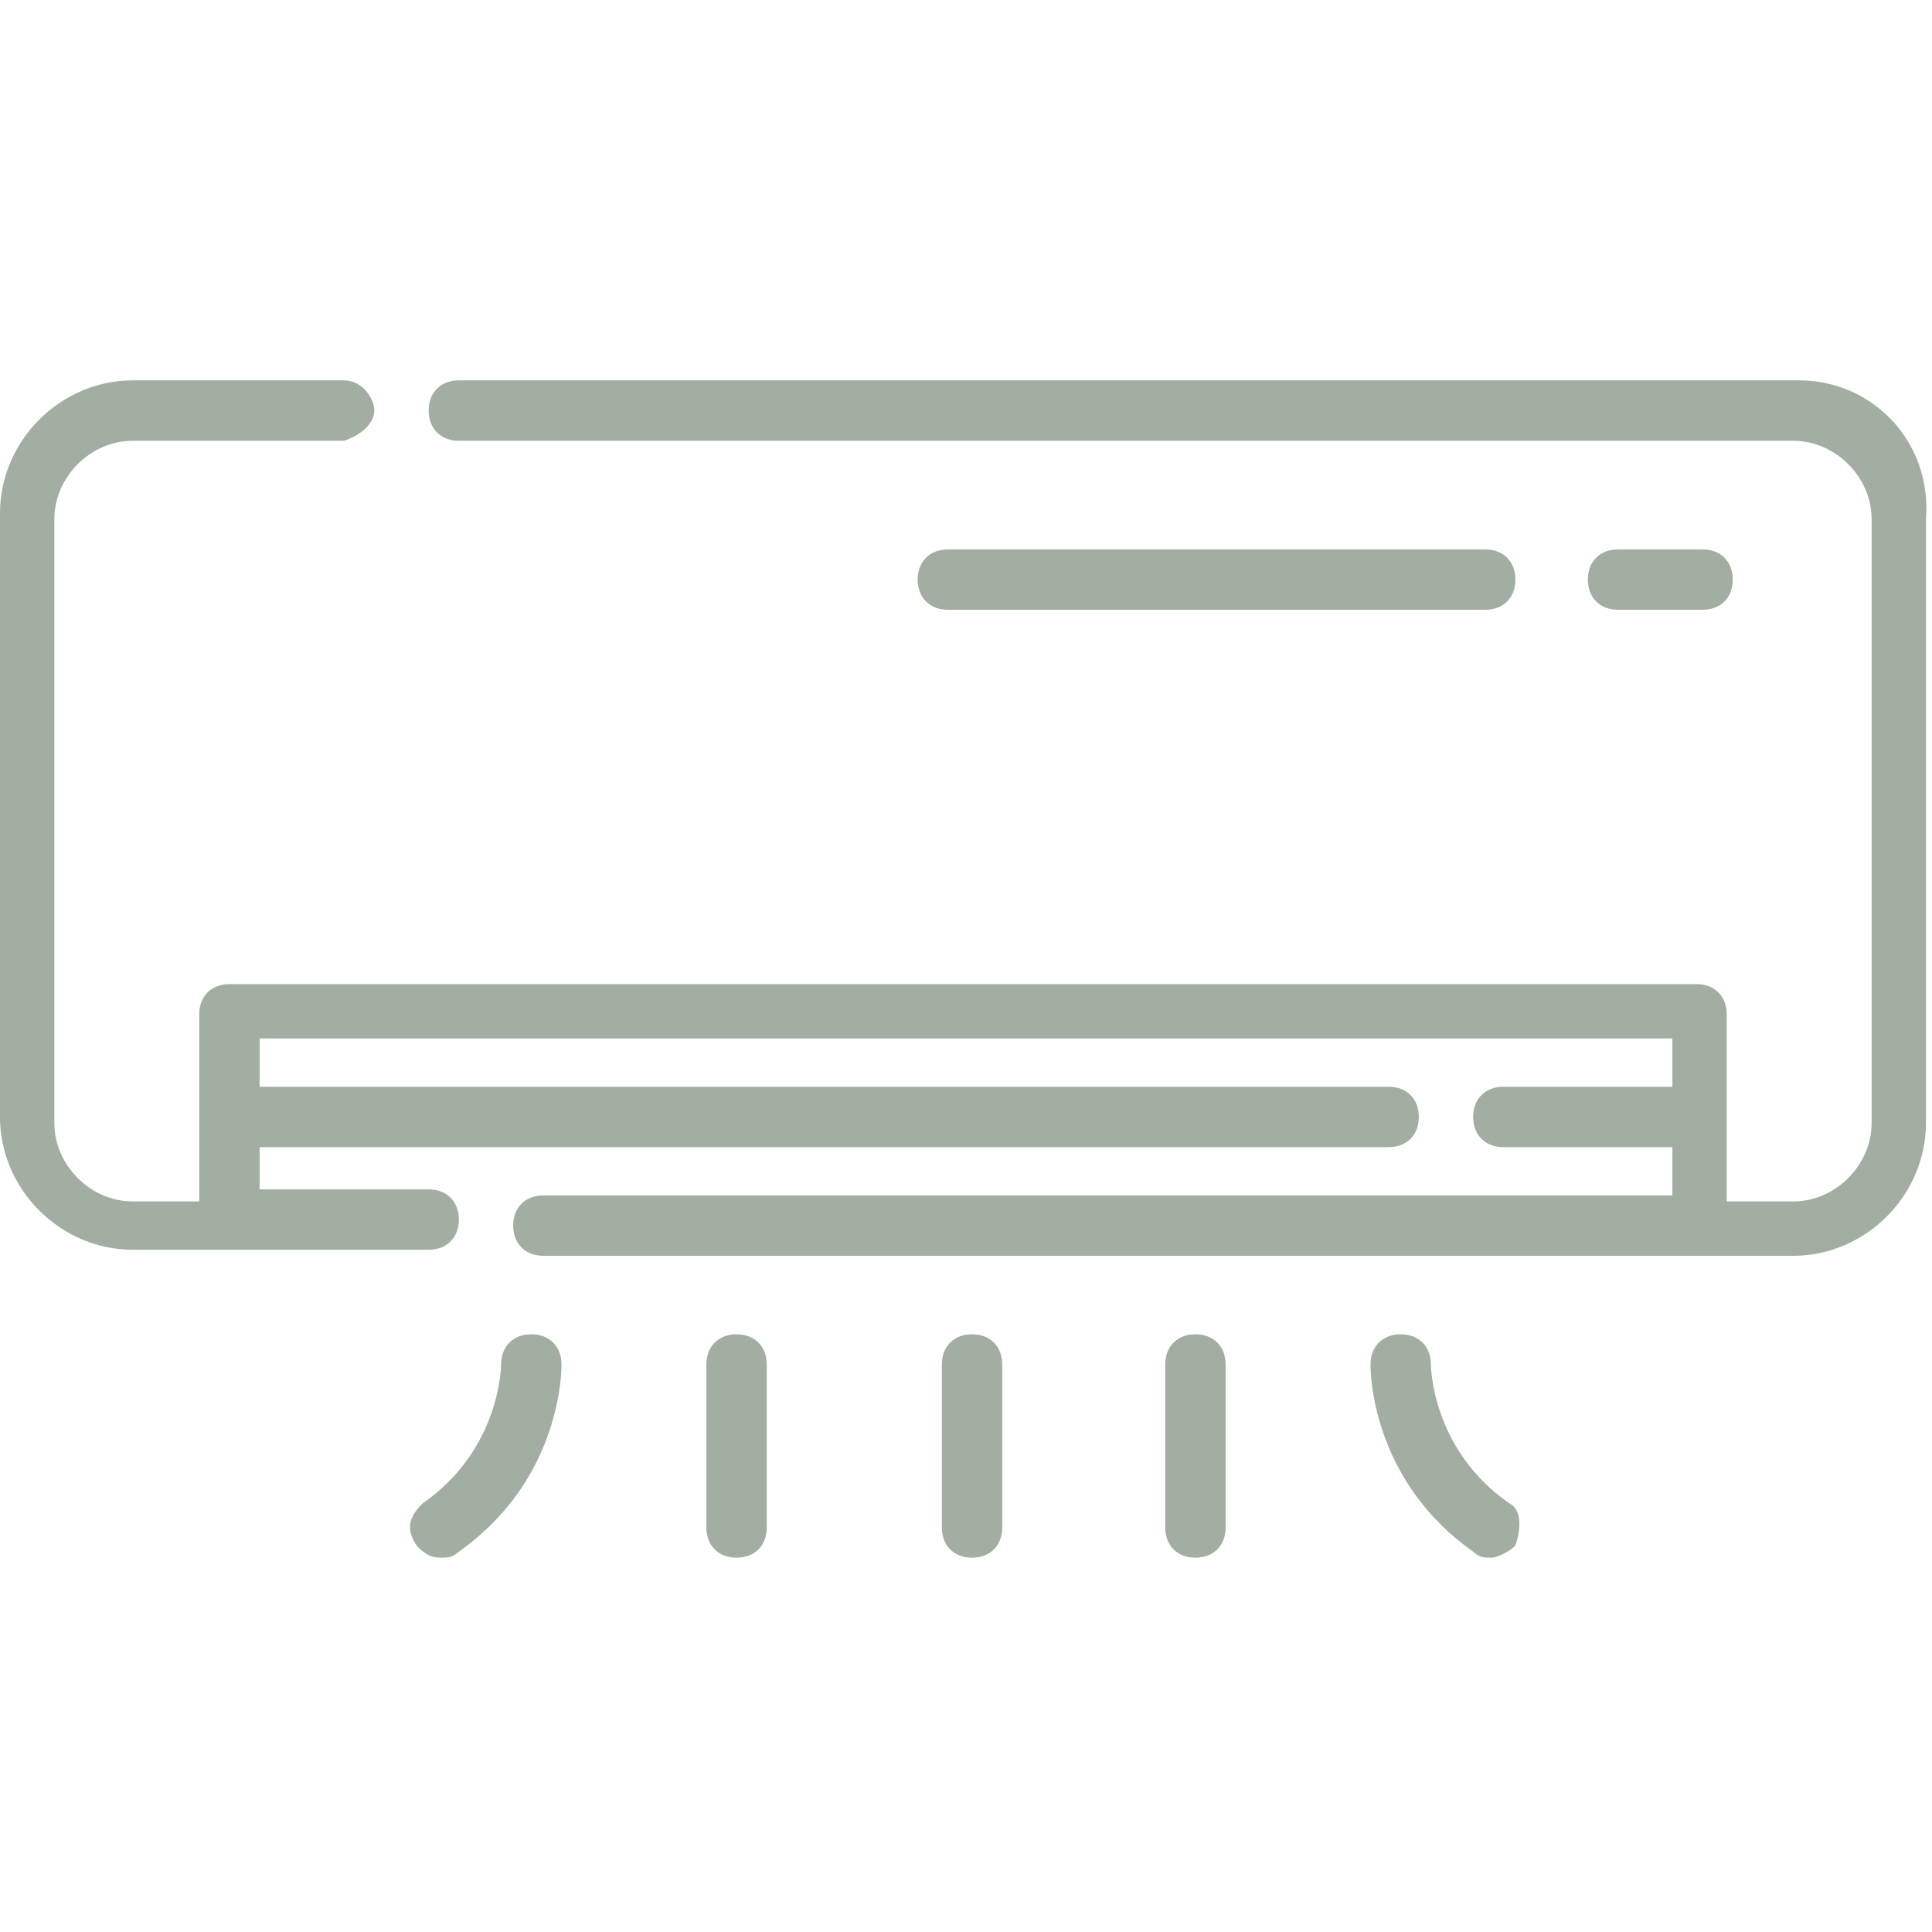 <?xml version="1.0" encoding="utf-8"?>
<!-- Generator: Adobe Illustrator 27.0.0, SVG Export Plug-In . SVG Version: 6.00 Build 0)  -->
<svg version="1.1" id="Layer_1" xmlns="http://www.w3.org/2000/svg" xmlns:xlink="http://www.w3.org/1999/xlink" x="0px" y="0px"
	 viewBox="0 0 32 32" style="enable-background:new 0 0 32 32;" xml:space="preserve">
<style type="text/css">
	.st0{clip-path:url(#SVGID_00000053507605521623507220000001834770268002294957_);}
	.st1{fill:#A1AEA1;}
</style>
<g>
	<defs>
		<rect id="SVGID_1_" width="32" height="32"/>
	</defs>
	<clipPath id="SVGID_00000153699378147188826760000010914240311036724402_">
		<use xlink:href="#SVGID_1_"  style="overflow:visible;"/>
	</clipPath>
	<g id="fi_1530297" style="clip-path:url(#SVGID_00000153699378147188826760000010914240311036724402_);">
		<g id="Group">
			<path id="Vector" class="st1" d="M29.8,6.3H7.6c-0.3,0-0.5,0.2-0.5,0.5s0.2,0.5,0.5,0.5h22.1c0.7,0,1.3,0.6,1.3,1.3v10
				c0,0.7-0.6,1.3-1.3,1.3h-1.1v-3.1c0-0.3-0.2-0.5-0.5-0.5H3.8c-0.3,0-0.5,0.2-0.5,0.5v3.1H2.2c-0.7,0-1.3-0.6-1.3-1.3v-10
				c0-0.7,0.6-1.3,1.3-1.3h3.5C6,7.2,6.2,7,6.2,6.8S6,6.3,5.7,6.3H2.2C1,6.3,0,7.3,0,8.5v10c0,1.2,1,2.2,2.2,2.2h4.9
				c0.3,0,0.5-0.2,0.5-0.5c0-0.3-0.2-0.5-0.5-0.5H4.3V19H23c0.3,0,0.5-0.2,0.5-0.5s-0.2-0.5-0.5-0.5H4.3v-0.8h23.4v0.8h-2.8
				c-0.3,0-0.5,0.2-0.5,0.5s0.2,0.5,0.5,0.5h2.8v0.8H9c-0.3,0-0.5,0.2-0.5,0.5c0,0.3,0.2,0.5,0.5,0.5h20.7c1.2,0,2.2-1,2.2-2.2v-10
				C32,7.3,31,6.3,29.8,6.3z"/>
			<path id="Vector_2" class="st1" d="M28.2,10.1c0.3,0,0.5-0.2,0.5-0.5s-0.2-0.5-0.5-0.5h-1.4c-0.3,0-0.5,0.2-0.5,0.5
				s0.2,0.5,0.5,0.5H28.2z"/>
			<path id="Vector_3" class="st1" d="M24.6,10.1c0.3,0,0.5-0.2,0.5-0.5s-0.2-0.5-0.5-0.5h-8.9c-0.3,0-0.5,0.2-0.5,0.5
				s0.2,0.5,0.5,0.5H24.6z"/>
			<path id="Vector_4" class="st1" d="M8.8,22.1c-0.3,0-0.5,0.2-0.5,0.5c0,0,0,1.4-1.3,2.3c-0.2,0.2-0.3,0.4-0.1,0.7
				c0.1,0.1,0.2,0.2,0.4,0.2c0.1,0,0.2,0,0.3-0.1c1.7-1.2,1.7-3,1.7-3.1C9.3,22.3,9.1,22.1,8.8,22.1z"/>
			<path id="Vector_5" class="st1" d="M12.2,22.1c-0.3,0-0.5,0.2-0.5,0.5v2.7c0,0.3,0.2,0.5,0.5,0.5c0.3,0,0.5-0.2,0.5-0.5v-2.7
				C12.7,22.3,12.5,22.1,12.2,22.1z"/>
			<path id="Vector_6" class="st1" d="M16.1,22.1c-0.3,0-0.5,0.2-0.5,0.5v2.7c0,0.3,0.2,0.5,0.5,0.5c0.3,0,0.5-0.2,0.5-0.5v-2.7
				C16.6,22.3,16.4,22.1,16.1,22.1z"/>
			<path id="Vector_7" class="st1" d="M25,24.9c-1.3-0.9-1.3-2.3-1.3-2.3c0-0.3-0.2-0.5-0.5-0.5c-0.3,0-0.5,0.2-0.5,0.5
				c0,0.1,0,1.9,1.7,3.1c0.1,0.1,0.2,0.1,0.3,0.1c0.1,0,0.3-0.1,0.4-0.2C25.2,25.3,25.2,25,25,24.9z"/>
			<path id="Vector_8" class="st1" d="M19.8,22.1c-0.3,0-0.5,0.2-0.5,0.5v2.7c0,0.3,0.2,0.5,0.5,0.5c0.3,0,0.5-0.2,0.5-0.5v-2.7
				C20.3,22.3,20.1,22.1,19.8,22.1z"/>
		</g>
	</g>
</g>
</svg>
